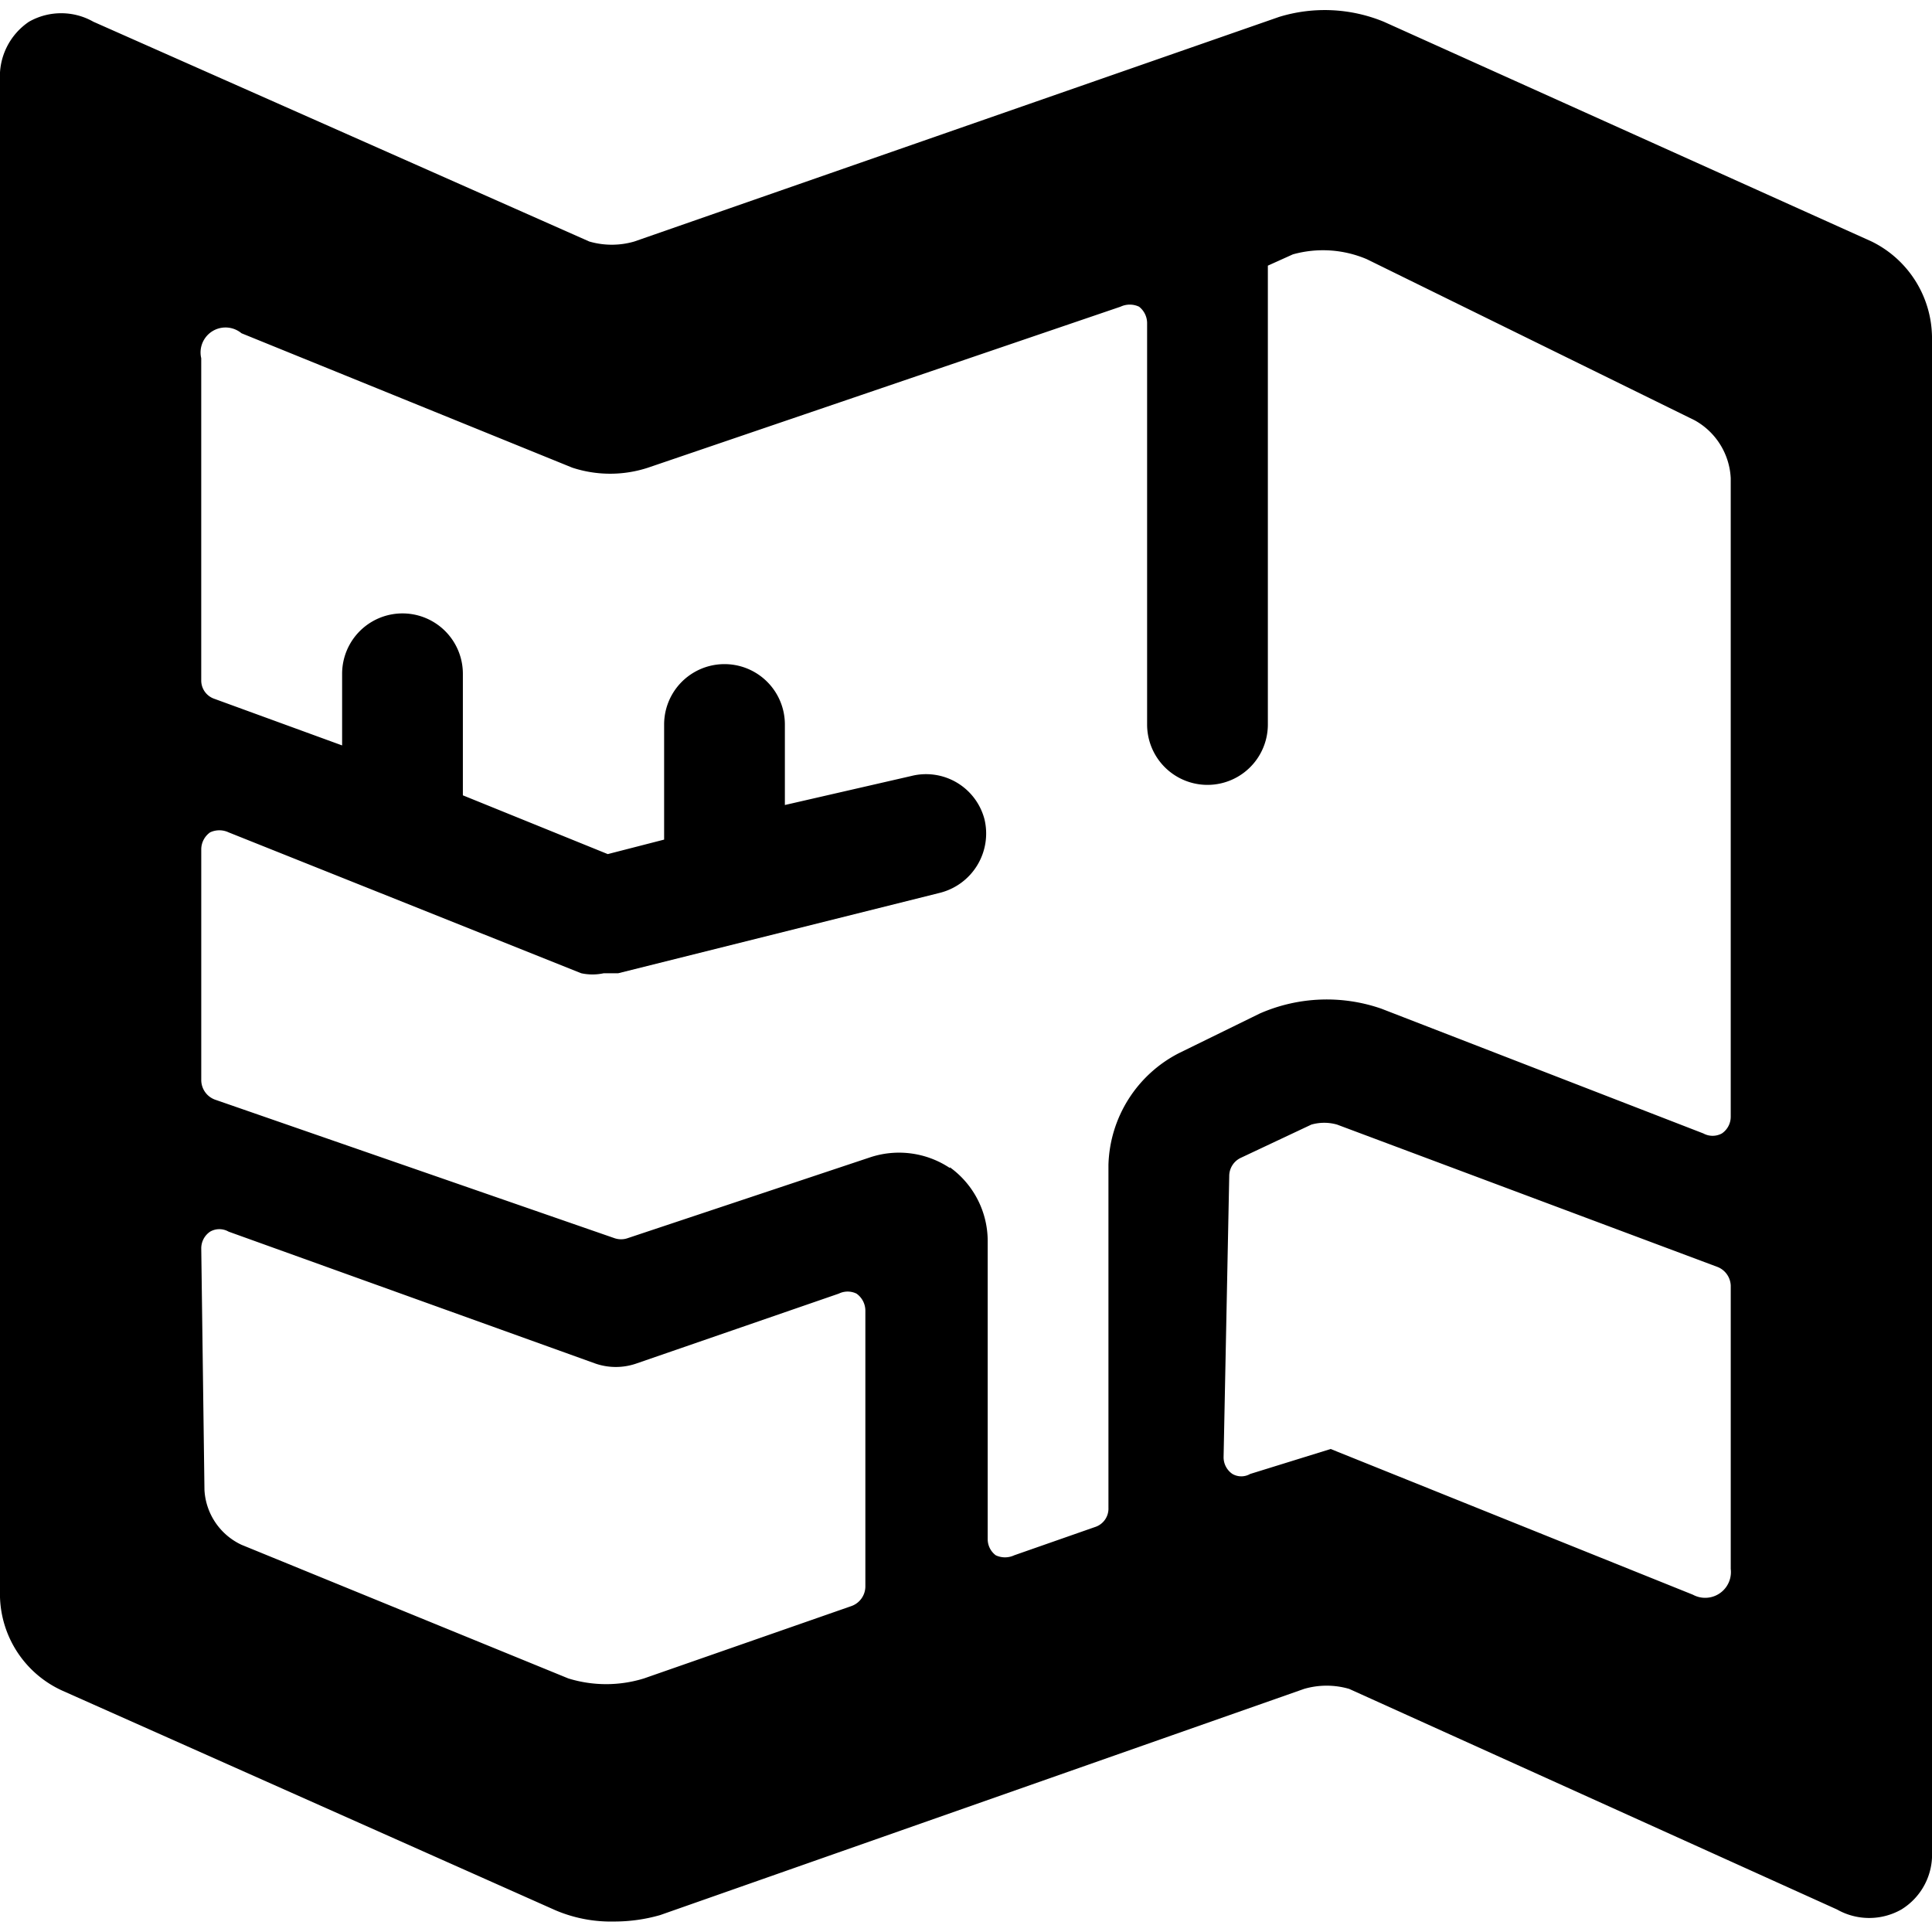 <svg xmlns="http://www.w3.org/2000/svg" viewBox="0 0 100 100" id="Real-Estate-Dimensions-Map--Streamline-Ultimate.svg" height="100" width="100"><desc>Real Estate Dimensions Map Streamline Icon: https://streamlinehq.com</desc><path d="M96.875 12.5 71.625 1.125a8.042 8.042 0 0 0 -5.417 -0.25L32.833 12.5a4.167 4.167 0 0 1 -2.333 0L4.833 1.125a3.375 3.375 0 0 0 -3.333 0A3.417 3.417 0 0 0 0 4.167l0 78.5A5.5 5.5 0 0 0 3.208 87.5l25.542 11.375a7.333 7.333 0 0 0 3.042 0.583 8.625 8.625 0 0 0 2.375 -0.333l33.333 -11.708a4.167 4.167 0 0 1 2.333 0l25.25 11.417a3.375 3.375 0 0 0 3.333 0A3.333 3.333 0 0 0 100 95.833V17.417A5.583 5.583 0 0 0 96.875 12.5ZM10.417 64.625a1.042 1.042 0 0 1 0.458 -0.875 0.958 0.958 0 0 1 0.958 0l19 6.833a3.25 3.25 0 0 0 2.083 0l10.5 -3.625a1.042 1.042 0 0 1 0.917 0 1.083 1.083 0 0 1 0.458 0.875v14.292a1.083 1.083 0 0 1 -0.708 1l-10.75 3.75a6.625 6.625 0 0 1 -3.917 0L12.5 79.958a3.333 3.333 0 0 1 -1.917 -2.833Zm38.75 -4.167a4.75 4.75 0 0 0 -4.167 -0.542l-12.5 4.167a1.042 1.042 0 0 1 -0.708 0l-20.667 -7.167a1.083 1.083 0 0 1 -0.708 -1v-11.958a1.083 1.083 0 0 1 0.458 -0.875 1.125 1.125 0 0 1 0.958 0l18.25 7.292a2.75 2.75 0 0 0 1.167 0l0.75 0 16.667 -4.167a3.167 3.167 0 0 0 2.292 -3.792 3.125 3.125 0 0 0 -3.792 -2.25L40.625 41.667V37.5a3.125 3.125 0 0 0 -6.25 0v5.958l-2.917 0.75 -7.5 -3.042V34.875a3.125 3.125 0 1 0 -6.25 0v3.708l-6.625 -2.417a1 1 0 0 1 -0.667 -0.958v-16.667a1.292 1.292 0 0 1 2.083 -1.292l17.125 6.958a6.292 6.292 0 0 0 3.917 0l24.458 -8.333a1.125 1.125 0 0 1 0.958 0 1.083 1.083 0 0 1 0.417 0.833V37.5a3.125 3.125 0 0 0 6.25 0V13.75l1.292 -0.583a5.792 5.792 0 0 1 3.833 0.25l16.958 8.333a3.625 3.625 0 0 1 1.875 3v33.042a1.042 1.042 0 0 1 -0.458 0.875 1 1 0 0 1 -0.958 0l-16.667 -6.458a8.625 8.625 0 0 0 -6.292 0.25l-4.167 2.042a6.708 6.708 0 0 0 -3.667 5.792s0 14.292 0 17.75a1 1 0 0 1 -0.708 1l-4.167 1.458a1.125 1.125 0 0 1 -0.958 0 1.042 1.042 0 0 1 -0.417 -0.833v-15.417a4.708 4.708 0 0 0 -1.958 -3.833Zm14.458 0.417a1.042 1.042 0 0 1 0.625 -0.958l3.625 -1.708a2.417 2.417 0 0 1 1.333 0l19.708 7.375a1.083 1.083 0 0 1 0.667 0.958v14.667a1.333 1.333 0 0 1 -1.958 1.333L68.875 75l-4.167 1.292a0.917 0.917 0 0 1 -0.917 0 1.042 1.042 0 0 1 -0.458 -0.875ZM95.833 97.042Z" fill="#000000" stroke-width="1"></path></svg>